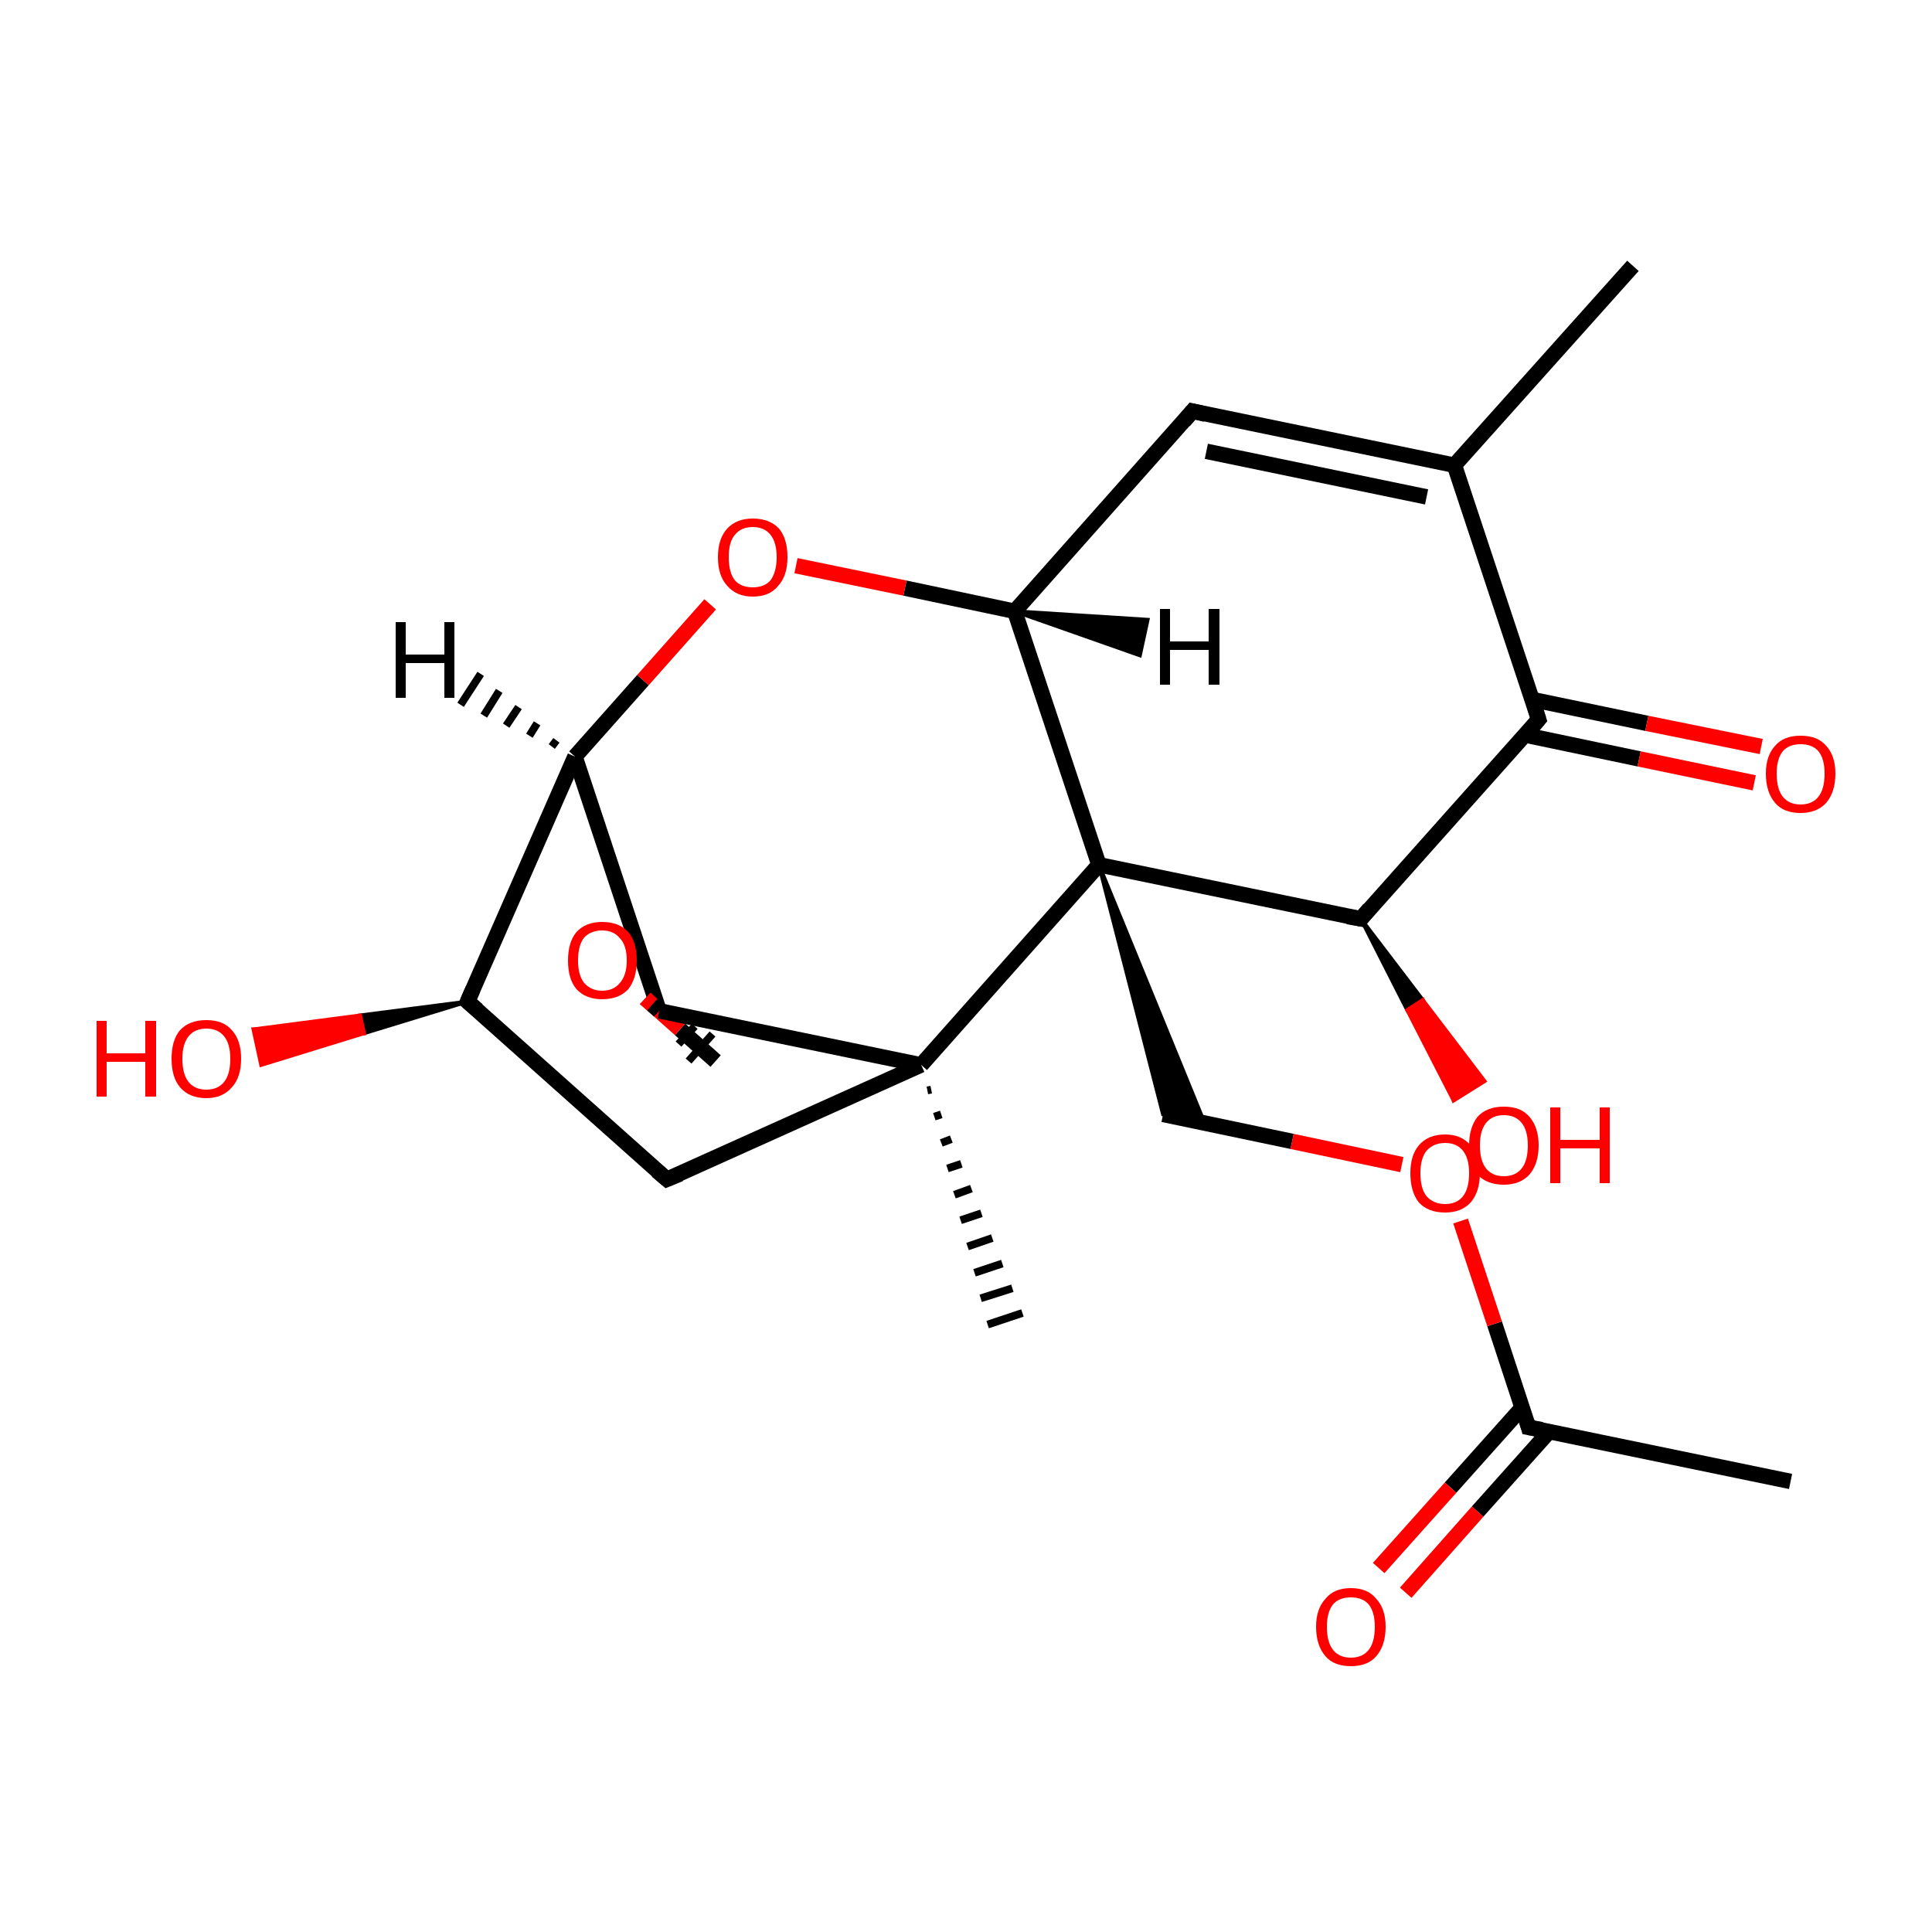 <?xml version='1.0' encoding='iso-8859-1'?>
<svg version='1.1' baseProfile='full'
              xmlns='http://www.w3.org/2000/svg'
                      xmlns:rdkit='http://www.rdkit.org/xml'
                      xmlns:xlink='http://www.w3.org/1999/xlink'
                  xml:space='preserve'
width='250px' height='250px' viewBox='0 0 250 250'>
<!-- END OF HEADER -->
<rect style='opacity:1.0;fill:#FFFFFF;stroke:none' width='250.0' height='250.0' x='0.0' y='0.0'> </rect>
<path class='bond-0 atom-0 atom-7' d='M 211.3,34.4 L 188.2,60.2' style='fill:none;fill-rule:evenodd;stroke:#000000;stroke-width:2.0px;stroke-linecap:butt;stroke-linejoin:miter;stroke-opacity:1' />
<path class='bond-1 atom-1 atom-8' d='M 231.7,191.7 L 197.8,184.7' style='fill:none;fill-rule:evenodd;stroke:#000000;stroke-width:2.0px;stroke-linecap:butt;stroke-linejoin:miter;stroke-opacity:1' />
<path class='bond-2 atom-14 atom-2' d='M 120.5,141.0 L 120.0,141.1' style='fill:none;fill-rule:evenodd;stroke:#000000;stroke-width:1.0px;stroke-linecap:butt;stroke-linejoin:miter;stroke-opacity:1' />
<path class='bond-2 atom-14 atom-2' d='M 121.8,144.2 L 120.9,144.5' style='fill:none;fill-rule:evenodd;stroke:#000000;stroke-width:1.0px;stroke-linecap:butt;stroke-linejoin:miter;stroke-opacity:1' />
<path class='bond-2 atom-14 atom-2' d='M 123.1,147.4 L 121.8,147.9' style='fill:none;fill-rule:evenodd;stroke:#000000;stroke-width:1.0px;stroke-linecap:butt;stroke-linejoin:miter;stroke-opacity:1' />
<path class='bond-2 atom-14 atom-2' d='M 124.4,150.6 L 122.6,151.2' style='fill:none;fill-rule:evenodd;stroke:#000000;stroke-width:1.0px;stroke-linecap:butt;stroke-linejoin:miter;stroke-opacity:1' />
<path class='bond-2 atom-14 atom-2' d='M 125.7,153.8 L 123.5,154.6' style='fill:none;fill-rule:evenodd;stroke:#000000;stroke-width:1.0px;stroke-linecap:butt;stroke-linejoin:miter;stroke-opacity:1' />
<path class='bond-2 atom-14 atom-2' d='M 127.0,157.0 L 124.3,157.9' style='fill:none;fill-rule:evenodd;stroke:#000000;stroke-width:1.0px;stroke-linecap:butt;stroke-linejoin:miter;stroke-opacity:1' />
<path class='bond-2 atom-14 atom-2' d='M 128.4,160.2 L 125.2,161.3' style='fill:none;fill-rule:evenodd;stroke:#000000;stroke-width:1.0px;stroke-linecap:butt;stroke-linejoin:miter;stroke-opacity:1' />
<path class='bond-2 atom-14 atom-2' d='M 129.7,163.5 L 126.1,164.7' style='fill:none;fill-rule:evenodd;stroke:#000000;stroke-width:1.0px;stroke-linecap:butt;stroke-linejoin:miter;stroke-opacity:1' />
<path class='bond-2 atom-14 atom-2' d='M 131.0,166.7 L 126.9,168.0' style='fill:none;fill-rule:evenodd;stroke:#000000;stroke-width:1.0px;stroke-linecap:butt;stroke-linejoin:miter;stroke-opacity:1' />
<path class='bond-2 atom-14 atom-2' d='M 132.3,169.9 L 127.8,171.4' style='fill:none;fill-rule:evenodd;stroke:#000000;stroke-width:1.0px;stroke-linecap:butt;stroke-linejoin:miter;stroke-opacity:1' />
<path class='bond-3 atom-3 atom-7' d='M 154.3,53.2 L 188.2,60.2' style='fill:none;fill-rule:evenodd;stroke:#000000;stroke-width:2.0px;stroke-linecap:butt;stroke-linejoin:miter;stroke-opacity:1' />
<path class='bond-3 atom-3 atom-7' d='M 156.1,58.4 L 184.6,64.3' style='fill:none;fill-rule:evenodd;stroke:#000000;stroke-width:2.0px;stroke-linecap:butt;stroke-linejoin:miter;stroke-opacity:1' />
<path class='bond-4 atom-3 atom-10' d='M 154.3,53.2 L 131.3,79.1' style='fill:none;fill-rule:evenodd;stroke:#000000;stroke-width:2.0px;stroke-linecap:butt;stroke-linejoin:miter;stroke-opacity:1' />
<path class='bond-5 atom-4 atom-9' d='M 86.3,152.6 L 60.5,129.6' style='fill:none;fill-rule:evenodd;stroke:#000000;stroke-width:2.0px;stroke-linecap:butt;stroke-linejoin:miter;stroke-opacity:1' />
<path class='bond-6 atom-4 atom-14' d='M 86.3,152.6 L 119.2,137.8' style='fill:none;fill-rule:evenodd;stroke:#000000;stroke-width:2.0px;stroke-linecap:butt;stroke-linejoin:miter;stroke-opacity:1' />
<path class='bond-7 atom-15 atom-5' d='M 142.2,111.9 L 155.9,145.4 L 150.5,144.2 Z' style='fill:#000000;fill-rule:evenodd;fill-opacity:1;stroke:#000000;stroke-width:0.5px;stroke-linecap:butt;stroke-linejoin:miter;stroke-opacity:1;' />
<path class='bond-8 atom-5 atom-21' d='M 150.5,144.2 L 167.2,147.7' style='fill:none;fill-rule:evenodd;stroke:#000000;stroke-width:2.0px;stroke-linecap:butt;stroke-linejoin:miter;stroke-opacity:1' />
<path class='bond-8 atom-5 atom-21' d='M 167.2,147.7 L 181.4,150.7' style='fill:none;fill-rule:evenodd;stroke:#FF0000;stroke-width:2.0px;stroke-linecap:butt;stroke-linejoin:miter;stroke-opacity:1' />
<path class='bond-9 atom-16 atom-6' d='M 86.6,132.9 L 87.6,131.8' style='fill:none;fill-rule:evenodd;stroke:#000000;stroke-width:1.0px;stroke-linecap:butt;stroke-linejoin:miter;stroke-opacity:1' />
<path class='bond-9 atom-16 atom-6' d='M 87.8,135.1 L 89.9,132.8' style='fill:none;fill-rule:evenodd;stroke:#000000;stroke-width:1.0px;stroke-linecap:butt;stroke-linejoin:miter;stroke-opacity:1' />
<path class='bond-9 atom-16 atom-6' d='M 89.1,137.3 L 92.2,133.8' style='fill:none;fill-rule:evenodd;stroke:#000000;stroke-width:1.0px;stroke-linecap:butt;stroke-linejoin:miter;stroke-opacity:1' />
<path class='bond-10 atom-6 atom-22' d='M 92.6,137.3 L 88.0,133.2' style='fill:none;fill-rule:evenodd;stroke:#000000;stroke-width:2.0px;stroke-linecap:butt;stroke-linejoin:miter;stroke-opacity:1' />
<path class='bond-10 atom-6 atom-22' d='M 88.0,133.2 L 83.5,129.2' style='fill:none;fill-rule:evenodd;stroke:#FF0000;stroke-width:2.0px;stroke-linecap:butt;stroke-linejoin:miter;stroke-opacity:1' />
<path class='bond-11 atom-7 atom-11' d='M 188.2,60.2 L 199.1,93.1' style='fill:none;fill-rule:evenodd;stroke:#000000;stroke-width:2.0px;stroke-linecap:butt;stroke-linejoin:miter;stroke-opacity:1' />
<path class='bond-12 atom-8 atom-17' d='M 197.0,182.1 L 187.7,192.5' style='fill:none;fill-rule:evenodd;stroke:#000000;stroke-width:2.0px;stroke-linecap:butt;stroke-linejoin:miter;stroke-opacity:1' />
<path class='bond-12 atom-8 atom-17' d='M 187.7,192.5 L 178.4,202.9' style='fill:none;fill-rule:evenodd;stroke:#FF0000;stroke-width:2.0px;stroke-linecap:butt;stroke-linejoin:miter;stroke-opacity:1' />
<path class='bond-12 atom-8 atom-17' d='M 200.5,185.2 L 191.2,195.6' style='fill:none;fill-rule:evenodd;stroke:#000000;stroke-width:2.0px;stroke-linecap:butt;stroke-linejoin:miter;stroke-opacity:1' />
<path class='bond-12 atom-8 atom-17' d='M 191.2,195.6 L 181.9,206.1' style='fill:none;fill-rule:evenodd;stroke:#FF0000;stroke-width:2.0px;stroke-linecap:butt;stroke-linejoin:miter;stroke-opacity:1' />
<path class='bond-13 atom-8 atom-21' d='M 197.8,184.7 L 193.4,171.3' style='fill:none;fill-rule:evenodd;stroke:#000000;stroke-width:2.0px;stroke-linecap:butt;stroke-linejoin:miter;stroke-opacity:1' />
<path class='bond-13 atom-8 atom-21' d='M 193.4,171.3 L 189.0,158.0' style='fill:none;fill-rule:evenodd;stroke:#FF0000;stroke-width:2.0px;stroke-linecap:butt;stroke-linejoin:miter;stroke-opacity:1' />
<path class='bond-14 atom-9 atom-13' d='M 60.5,129.6 L 74.4,97.9' style='fill:none;fill-rule:evenodd;stroke:#000000;stroke-width:2.0px;stroke-linecap:butt;stroke-linejoin:miter;stroke-opacity:1' />
<path class='bond-15 atom-9 atom-18' d='M 60.5,129.6 L 47.1,133.7 L 46.6,131.4 Z' style='fill:#000000;fill-rule:evenodd;fill-opacity:1;stroke:#000000;stroke-width:0.5px;stroke-linecap:butt;stroke-linejoin:miter;stroke-opacity:1;' />
<path class='bond-15 atom-9 atom-18' d='M 47.1,133.7 L 32.8,133.2 L 33.8,137.8 Z' style='fill:#FF0000;fill-rule:evenodd;fill-opacity:1;stroke:#FF0000;stroke-width:0.5px;stroke-linecap:butt;stroke-linejoin:miter;stroke-opacity:1;' />
<path class='bond-15 atom-9 atom-18' d='M 47.1,133.7 L 46.6,131.4 L 32.8,133.2 Z' style='fill:#FF0000;fill-rule:evenodd;fill-opacity:1;stroke:#FF0000;stroke-width:0.5px;stroke-linecap:butt;stroke-linejoin:miter;stroke-opacity:1;' />
<path class='bond-16 atom-10 atom-15' d='M 131.3,79.1 L 142.2,111.9' style='fill:none;fill-rule:evenodd;stroke:#000000;stroke-width:2.0px;stroke-linecap:butt;stroke-linejoin:miter;stroke-opacity:1' />
<path class='bond-17 atom-10 atom-23' d='M 131.3,79.1 L 117.1,76.1' style='fill:none;fill-rule:evenodd;stroke:#000000;stroke-width:2.0px;stroke-linecap:butt;stroke-linejoin:miter;stroke-opacity:1' />
<path class='bond-17 atom-10 atom-23' d='M 117.1,76.1 L 103.0,73.2' style='fill:none;fill-rule:evenodd;stroke:#FF0000;stroke-width:2.0px;stroke-linecap:butt;stroke-linejoin:miter;stroke-opacity:1' />
<path class='bond-18 atom-11 atom-12' d='M 199.1,93.1 L 176.1,118.9' style='fill:none;fill-rule:evenodd;stroke:#000000;stroke-width:2.0px;stroke-linecap:butt;stroke-linejoin:miter;stroke-opacity:1' />
<path class='bond-19 atom-11 atom-19' d='M 197.3,95.1 L 212.1,98.2' style='fill:none;fill-rule:evenodd;stroke:#000000;stroke-width:2.0px;stroke-linecap:butt;stroke-linejoin:miter;stroke-opacity:1' />
<path class='bond-19 atom-11 atom-19' d='M 212.1,98.2 L 227.0,101.3' style='fill:none;fill-rule:evenodd;stroke:#FF0000;stroke-width:2.0px;stroke-linecap:butt;stroke-linejoin:miter;stroke-opacity:1' />
<path class='bond-19 atom-11 atom-19' d='M 198.2,90.5 L 213.1,93.6' style='fill:none;fill-rule:evenodd;stroke:#000000;stroke-width:2.0px;stroke-linecap:butt;stroke-linejoin:miter;stroke-opacity:1' />
<path class='bond-19 atom-11 atom-19' d='M 213.1,93.6 L 227.9,96.6' style='fill:none;fill-rule:evenodd;stroke:#FF0000;stroke-width:2.0px;stroke-linecap:butt;stroke-linejoin:miter;stroke-opacity:1' />
<path class='bond-20 atom-12 atom-15' d='M 176.1,118.9 L 142.2,111.9' style='fill:none;fill-rule:evenodd;stroke:#000000;stroke-width:2.0px;stroke-linecap:butt;stroke-linejoin:miter;stroke-opacity:1' />
<path class='bond-21 atom-12 atom-20' d='M 176.1,118.9 L 184.1,129.4 L 182.1,130.7 Z' style='fill:#000000;fill-rule:evenodd;fill-opacity:1;stroke:#000000;stroke-width:0.5px;stroke-linecap:butt;stroke-linejoin:miter;stroke-opacity:1;' />
<path class='bond-21 atom-12 atom-20' d='M 184.1,129.4 L 188.1,142.4 L 192.1,139.9 Z' style='fill:#FF0000;fill-rule:evenodd;fill-opacity:1;stroke:#FF0000;stroke-width:0.5px;stroke-linecap:butt;stroke-linejoin:miter;stroke-opacity:1;' />
<path class='bond-21 atom-12 atom-20' d='M 184.1,129.4 L 182.1,130.7 L 188.1,142.4 Z' style='fill:#FF0000;fill-rule:evenodd;fill-opacity:1;stroke:#FF0000;stroke-width:0.5px;stroke-linecap:butt;stroke-linejoin:miter;stroke-opacity:1;' />
<path class='bond-22 atom-13 atom-16' d='M 74.4,97.9 L 85.3,130.8' style='fill:none;fill-rule:evenodd;stroke:#000000;stroke-width:2.0px;stroke-linecap:butt;stroke-linejoin:miter;stroke-opacity:1' />
<path class='bond-23 atom-13 atom-23' d='M 74.4,97.9 L 83.2,88.0' style='fill:none;fill-rule:evenodd;stroke:#000000;stroke-width:2.0px;stroke-linecap:butt;stroke-linejoin:miter;stroke-opacity:1' />
<path class='bond-23 atom-13 atom-23' d='M 83.2,88.0 L 91.9,78.2' style='fill:none;fill-rule:evenodd;stroke:#FF0000;stroke-width:2.0px;stroke-linecap:butt;stroke-linejoin:miter;stroke-opacity:1' />
<path class='bond-24 atom-14 atom-15' d='M 119.2,137.8 L 142.2,111.9' style='fill:none;fill-rule:evenodd;stroke:#000000;stroke-width:2.0px;stroke-linecap:butt;stroke-linejoin:miter;stroke-opacity:1' />
<path class='bond-25 atom-14 atom-16' d='M 119.2,137.8 L 85.3,130.8' style='fill:none;fill-rule:evenodd;stroke:#000000;stroke-width:2.0px;stroke-linecap:butt;stroke-linejoin:miter;stroke-opacity:1' />
<path class='bond-26 atom-16 atom-22' d='M 85.3,130.8 L 84.4,130.0' style='fill:none;fill-rule:evenodd;stroke:#000000;stroke-width:2.0px;stroke-linecap:butt;stroke-linejoin:miter;stroke-opacity:1' />
<path class='bond-26 atom-16 atom-22' d='M 84.4,130.0 L 83.5,129.2' style='fill:none;fill-rule:evenodd;stroke:#FF0000;stroke-width:2.0px;stroke-linecap:butt;stroke-linejoin:miter;stroke-opacity:1' />
<path class='bond-27 atom-10 atom-24' d='M 131.3,79.1 L 148.5,80.2 L 147.5,84.8 Z' style='fill:#000000;fill-rule:evenodd;fill-opacity:1;stroke:#000000;stroke-width:0.5px;stroke-linecap:butt;stroke-linejoin:miter;stroke-opacity:1;' />
<path class='bond-28 atom-13 atom-25' d='M 71.4,96.6 L 72.0,95.8' style='fill:none;fill-rule:evenodd;stroke:#000000;stroke-width:1.0px;stroke-linecap:butt;stroke-linejoin:miter;stroke-opacity:1' />
<path class='bond-28 atom-13 atom-25' d='M 68.5,95.2 L 69.5,93.6' style='fill:none;fill-rule:evenodd;stroke:#000000;stroke-width:1.0px;stroke-linecap:butt;stroke-linejoin:miter;stroke-opacity:1' />
<path class='bond-28 atom-13 atom-25' d='M 65.5,93.9 L 67.1,91.5' style='fill:none;fill-rule:evenodd;stroke:#000000;stroke-width:1.0px;stroke-linecap:butt;stroke-linejoin:miter;stroke-opacity:1' />
<path class='bond-28 atom-13 atom-25' d='M 62.6,92.6 L 64.6,89.4' style='fill:none;fill-rule:evenodd;stroke:#000000;stroke-width:1.0px;stroke-linecap:butt;stroke-linejoin:miter;stroke-opacity:1' />
<path class='bond-28 atom-13 atom-25' d='M 59.6,91.2 L 62.2,87.2' style='fill:none;fill-rule:evenodd;stroke:#000000;stroke-width:1.0px;stroke-linecap:butt;stroke-linejoin:miter;stroke-opacity:1' />
<path d='M 156.0,53.6 L 154.3,53.2 L 153.2,54.5' style='fill:none;stroke:#000000;stroke-width:2.0px;stroke-linecap:butt;stroke-linejoin:miter;stroke-opacity:1;' />
<path d='M 85.0,151.5 L 86.3,152.6 L 88.0,151.9' style='fill:none;stroke:#000000;stroke-width:2.0px;stroke-linecap:butt;stroke-linejoin:miter;stroke-opacity:1;' />
<path d='M 199.5,185.0 L 197.8,184.7 L 197.6,184.0' style='fill:none;stroke:#000000;stroke-width:2.0px;stroke-linecap:butt;stroke-linejoin:miter;stroke-opacity:1;' />
<path d='M 61.8,130.7 L 60.5,129.6 L 61.2,128.0' style='fill:none;stroke:#000000;stroke-width:2.0px;stroke-linecap:butt;stroke-linejoin:miter;stroke-opacity:1;' />
<path d='M 198.6,91.5 L 199.1,93.1 L 198.0,94.4' style='fill:none;stroke:#000000;stroke-width:2.0px;stroke-linecap:butt;stroke-linejoin:miter;stroke-opacity:1;' />
<path d='M 177.2,117.6 L 176.1,118.9 L 174.4,118.6' style='fill:none;stroke:#000000;stroke-width:2.0px;stroke-linecap:butt;stroke-linejoin:miter;stroke-opacity:1;' />
<path d='M 83.7,129.4 L 83.5,129.2 L 83.5,129.2' style='fill:none;stroke:#FF0000;stroke-width:2.0px;stroke-linecap:butt;stroke-linejoin:miter;stroke-opacity:1;' />
<path class='atom-17' d='M 170.3 210.5
Q 170.3 208.2, 171.5 206.9
Q 172.6 205.5, 174.8 205.5
Q 177.0 205.5, 178.1 206.9
Q 179.3 208.2, 179.3 210.5
Q 179.3 212.9, 178.1 214.3
Q 177.0 215.6, 174.8 215.6
Q 172.6 215.6, 171.5 214.3
Q 170.3 212.9, 170.3 210.5
M 174.8 214.5
Q 176.3 214.5, 177.1 213.5
Q 177.9 212.5, 177.9 210.5
Q 177.9 208.6, 177.1 207.6
Q 176.3 206.7, 174.8 206.7
Q 173.3 206.7, 172.5 207.6
Q 171.7 208.6, 171.7 210.5
Q 171.7 212.5, 172.5 213.5
Q 173.3 214.5, 174.8 214.5
' fill='#FF0000'/>
<path class='atom-18' d='M 12.5 132.1
L 13.8 132.1
L 13.8 136.3
L 18.8 136.3
L 18.8 132.1
L 20.2 132.1
L 20.2 141.9
L 18.8 141.9
L 18.8 137.4
L 13.8 137.4
L 13.8 141.9
L 12.5 141.9
L 12.5 132.1
' fill='#FF0000'/>
<path class='atom-18' d='M 22.2 137.0
Q 22.2 134.6, 23.3 133.3
Q 24.5 132.0, 26.7 132.0
Q 28.9 132.0, 30.0 133.3
Q 31.2 134.6, 31.2 137.0
Q 31.2 139.4, 30.0 140.7
Q 28.8 142.1, 26.7 142.1
Q 24.5 142.1, 23.3 140.7
Q 22.2 139.4, 22.2 137.0
M 26.7 141.0
Q 28.2 141.0, 29.0 140.0
Q 29.8 139.0, 29.8 137.0
Q 29.8 135.1, 29.0 134.1
Q 28.2 133.1, 26.7 133.1
Q 25.2 133.1, 24.4 134.1
Q 23.6 135.1, 23.6 137.0
Q 23.6 139.0, 24.4 140.0
Q 25.2 141.0, 26.7 141.0
' fill='#FF0000'/>
<path class='atom-19' d='M 228.5 100.1
Q 228.5 97.8, 229.7 96.5
Q 230.8 95.2, 233.0 95.2
Q 235.2 95.2, 236.3 96.5
Q 237.5 97.8, 237.5 100.1
Q 237.5 102.5, 236.3 103.9
Q 235.1 105.2, 233.0 105.2
Q 230.8 105.2, 229.7 103.9
Q 228.5 102.5, 228.5 100.1
M 233.0 104.1
Q 234.5 104.1, 235.3 103.1
Q 236.1 102.1, 236.1 100.1
Q 236.1 98.2, 235.3 97.2
Q 234.5 96.3, 233.0 96.3
Q 231.5 96.3, 230.7 97.2
Q 229.9 98.2, 229.9 100.1
Q 229.9 102.1, 230.7 103.1
Q 231.5 104.1, 233.0 104.1
' fill='#FF0000'/>
<path class='atom-20' d='M 190.1 148.2
Q 190.1 145.9, 191.2 144.5
Q 192.4 143.2, 194.6 143.2
Q 196.8 143.2, 197.9 144.5
Q 199.1 145.9, 199.1 148.2
Q 199.1 150.6, 197.9 152.0
Q 196.7 153.3, 194.6 153.3
Q 192.4 153.3, 191.2 152.0
Q 190.1 150.6, 190.1 148.2
M 194.6 152.2
Q 196.1 152.2, 196.9 151.2
Q 197.7 150.2, 197.7 148.2
Q 197.7 146.3, 196.9 145.3
Q 196.1 144.3, 194.6 144.3
Q 193.1 144.3, 192.3 145.3
Q 191.5 146.3, 191.5 148.2
Q 191.5 150.2, 192.3 151.2
Q 193.1 152.2, 194.6 152.2
' fill='#FF0000'/>
<path class='atom-20' d='M 200.6 143.3
L 201.9 143.3
L 201.9 147.5
L 207.0 147.5
L 207.0 143.3
L 208.3 143.3
L 208.3 153.1
L 207.0 153.1
L 207.0 148.6
L 201.9 148.6
L 201.9 153.1
L 200.6 153.1
L 200.6 143.3
' fill='#FF0000'/>
<path class='atom-21' d='M 182.5 151.8
Q 182.5 149.5, 183.6 148.2
Q 184.8 146.8, 187.0 146.8
Q 189.1 146.8, 190.3 148.2
Q 191.5 149.5, 191.5 151.8
Q 191.5 154.2, 190.3 155.6
Q 189.1 156.9, 187.0 156.9
Q 184.8 156.9, 183.6 155.6
Q 182.5 154.2, 182.5 151.8
M 187.0 155.8
Q 188.5 155.8, 189.3 154.8
Q 190.1 153.8, 190.1 151.8
Q 190.1 149.9, 189.3 148.9
Q 188.5 147.9, 187.0 147.9
Q 185.5 147.9, 184.6 148.9
Q 183.8 149.9, 183.8 151.8
Q 183.8 153.8, 184.6 154.8
Q 185.5 155.8, 187.0 155.8
' fill='#FF0000'/>
<path class='atom-22' d='M 73.5 124.3
Q 73.5 121.9, 74.6 120.6
Q 75.8 119.3, 77.9 119.3
Q 80.1 119.3, 81.3 120.6
Q 82.4 121.9, 82.4 124.3
Q 82.4 126.6, 81.3 128.0
Q 80.1 129.3, 77.9 129.3
Q 75.8 129.3, 74.6 128.0
Q 73.5 126.7, 73.5 124.3
M 77.9 128.2
Q 79.4 128.2, 80.2 127.2
Q 81.1 126.2, 81.1 124.3
Q 81.1 122.3, 80.2 121.4
Q 79.4 120.4, 77.9 120.4
Q 76.5 120.4, 75.6 121.3
Q 74.8 122.3, 74.8 124.3
Q 74.8 126.2, 75.6 127.2
Q 76.5 128.2, 77.9 128.2
' fill='#FF0000'/>
<path class='atom-23' d='M 92.9 72.1
Q 92.9 69.7, 94.1 68.4
Q 95.3 67.1, 97.4 67.1
Q 99.6 67.1, 100.8 68.4
Q 101.9 69.7, 101.9 72.1
Q 101.9 74.5, 100.7 75.8
Q 99.6 77.2, 97.4 77.2
Q 95.3 77.2, 94.1 75.8
Q 92.9 74.5, 92.9 72.1
M 97.4 76.0
Q 98.9 76.0, 99.7 75.1
Q 100.5 74.0, 100.5 72.1
Q 100.5 70.2, 99.7 69.2
Q 98.9 68.2, 97.4 68.2
Q 95.9 68.2, 95.1 69.2
Q 94.3 70.1, 94.3 72.1
Q 94.3 74.1, 95.1 75.1
Q 95.9 76.0, 97.4 76.0
' fill='#FF0000'/>
<path class='atom-24' d='M 150.1 78.8
L 151.4 78.8
L 151.4 83.0
L 156.4 83.0
L 156.4 78.8
L 157.8 78.8
L 157.8 88.6
L 156.4 88.6
L 156.4 84.1
L 151.4 84.1
L 151.4 88.6
L 150.1 88.6
L 150.1 78.8
' fill='#000000'/>
<path class='atom-25' d='M 51.2 80.5
L 52.5 80.5
L 52.5 84.7
L 57.5 84.7
L 57.5 80.5
L 58.8 80.5
L 58.8 90.3
L 57.5 90.3
L 57.5 85.8
L 52.5 85.8
L 52.5 90.3
L 51.2 90.3
L 51.2 80.5
' fill='#000000'/>
</svg>
